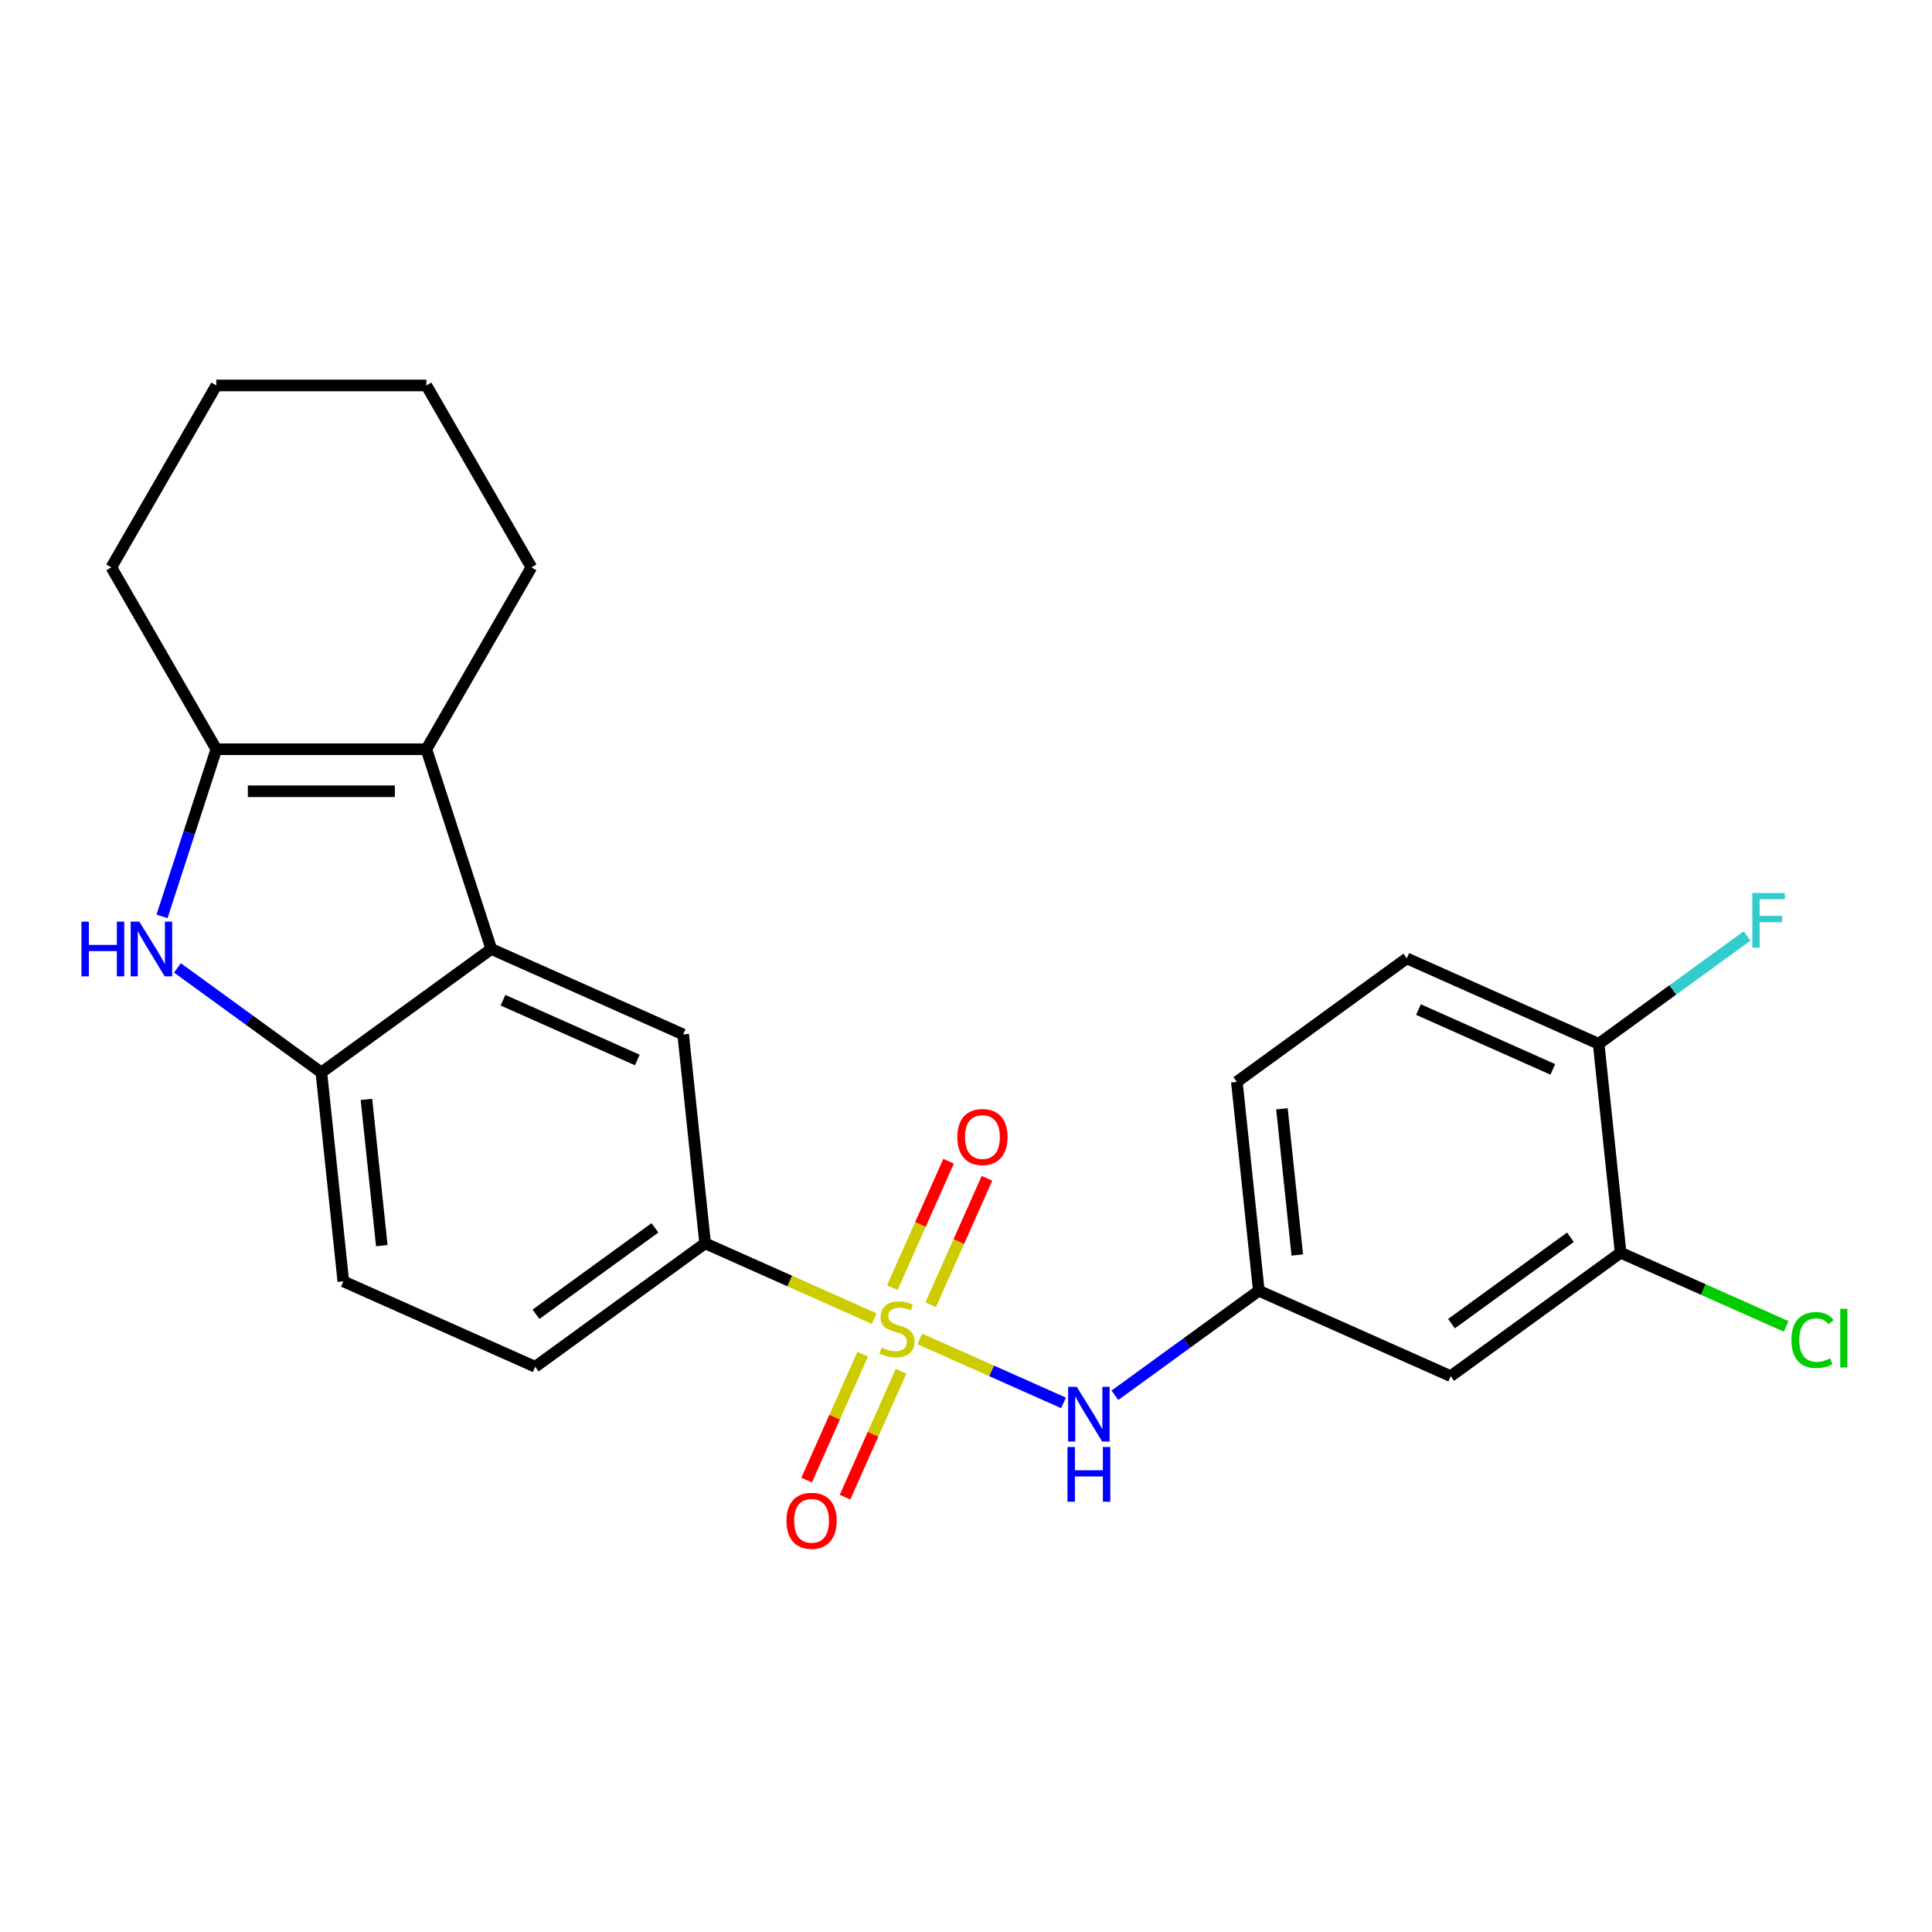 <?xml version='1.0' encoding='iso-8859-1'?>
<svg version='1.1' baseProfile='full'
              xmlns='http://www.w3.org/2000/svg'
                      xmlns:rdkit='http://www.rdkit.org/xml'
                      xmlns:xlink='http://www.w3.org/1999/xlink'
                  xml:space='preserve'
width='1000px' height='1000px' viewBox='0 0 1000 1000'>
<!-- END OF HEADER -->
<rect style='opacity:1.0;fill:#FFFFFF;stroke:none' width='1000' height='1000' x='0' y='0'> </rect>
<path class='bond-5' d='M 452.488,682.509 L 408.728,663.026' style='fill:none;fill-rule:evenodd;stroke:#CCCC00;stroke-width:6px;stroke-linecap:butt;stroke-linejoin:miter;stroke-opacity:1' />
<path class='bond-5' d='M 408.728,663.026 L 364.968,643.543' style='fill:none;fill-rule:evenodd;stroke:#000000;stroke-width:6px;stroke-linecap:butt;stroke-linejoin:miter;stroke-opacity:1' />
<path class='bond-6' d='M 476.084,693.015 L 513.276,709.574' style='fill:none;fill-rule:evenodd;stroke:#CCCC00;stroke-width:6px;stroke-linecap:butt;stroke-linejoin:miter;stroke-opacity:1' />
<path class='bond-6' d='M 513.276,709.574 L 550.469,726.133' style='fill:none;fill-rule:evenodd;stroke:#0000FF;stroke-width:6px;stroke-linecap:butt;stroke-linejoin:miter;stroke-opacity:1' />
<path class='bond-8' d='M 446.519,700.938 L 432.013,733.52' style='fill:none;fill-rule:evenodd;stroke:#CCCC00;stroke-width:6px;stroke-linecap:butt;stroke-linejoin:miter;stroke-opacity:1' />
<path class='bond-8' d='M 432.013,733.52 L 417.506,766.101' style='fill:none;fill-rule:evenodd;stroke:#FF0000;stroke-width:6px;stroke-linecap:butt;stroke-linejoin:miter;stroke-opacity:1' />
<path class='bond-8' d='M 466.383,709.782 L 451.876,742.363' style='fill:none;fill-rule:evenodd;stroke:#CCCC00;stroke-width:6px;stroke-linecap:butt;stroke-linejoin:miter;stroke-opacity:1' />
<path class='bond-8' d='M 451.876,742.363 L 437.37,774.945' style='fill:none;fill-rule:evenodd;stroke:#FF0000;stroke-width:6px;stroke-linecap:butt;stroke-linejoin:miter;stroke-opacity:1' />
<path class='bond-9' d='M 481.715,675.346 L 496.287,642.614' style='fill:none;fill-rule:evenodd;stroke:#CCCC00;stroke-width:6px;stroke-linecap:butt;stroke-linejoin:miter;stroke-opacity:1' />
<path class='bond-9' d='M 496.287,642.614 L 510.86,609.883' style='fill:none;fill-rule:evenodd;stroke:#FF0000;stroke-width:6px;stroke-linecap:butt;stroke-linejoin:miter;stroke-opacity:1' />
<path class='bond-9' d='M 461.851,666.502 L 476.424,633.771' style='fill:none;fill-rule:evenodd;stroke:#CCCC00;stroke-width:6px;stroke-linecap:butt;stroke-linejoin:miter;stroke-opacity:1' />
<path class='bond-9' d='M 476.424,633.771 L 490.997,601.039' style='fill:none;fill-rule:evenodd;stroke:#FF0000;stroke-width:6px;stroke-linecap:butt;stroke-linejoin:miter;stroke-opacity:1' />
<path class='bond-0' d='M 91.837,500.98 L 129.085,528.042' style='fill:none;fill-rule:evenodd;stroke:#0000FF;stroke-width:6px;stroke-linecap:butt;stroke-linejoin:miter;stroke-opacity:1' />
<path class='bond-0' d='M 129.085,528.042 L 166.333,555.104' style='fill:none;fill-rule:evenodd;stroke:#000000;stroke-width:6px;stroke-linecap:butt;stroke-linejoin:miter;stroke-opacity:1' />
<path class='bond-26' d='M 83.863,474.324 L 97.919,431.065' style='fill:none;fill-rule:evenodd;stroke:#0000FF;stroke-width:6px;stroke-linecap:butt;stroke-linejoin:miter;stroke-opacity:1' />
<path class='bond-26' d='M 97.919,431.065 L 111.974,387.806' style='fill:none;fill-rule:evenodd;stroke:#000000;stroke-width:6px;stroke-linecap:butt;stroke-linejoin:miter;stroke-opacity:1' />
<path class='bond-1' d='M 254.286,491.202 L 353.604,535.421' style='fill:none;fill-rule:evenodd;stroke:#000000;stroke-width:6px;stroke-linecap:butt;stroke-linejoin:miter;stroke-opacity:1' />
<path class='bond-1' d='M 260.34,517.699 L 329.863,548.652' style='fill:none;fill-rule:evenodd;stroke:#000000;stroke-width:6px;stroke-linecap:butt;stroke-linejoin:miter;stroke-opacity:1' />
<path class='bond-2' d='M 254.286,491.202 L 220.691,387.806' style='fill:none;fill-rule:evenodd;stroke:#000000;stroke-width:6px;stroke-linecap:butt;stroke-linejoin:miter;stroke-opacity:1' />
<path class='bond-24' d='M 254.286,491.202 L 166.333,555.104' style='fill:none;fill-rule:evenodd;stroke:#000000;stroke-width:6px;stroke-linecap:butt;stroke-linejoin:miter;stroke-opacity:1' />
<path class='bond-3' d='M 220.691,387.806 L 111.974,387.806' style='fill:none;fill-rule:evenodd;stroke:#000000;stroke-width:6px;stroke-linecap:butt;stroke-linejoin:miter;stroke-opacity:1' />
<path class='bond-3' d='M 204.384,409.55 L 128.282,409.55' style='fill:none;fill-rule:evenodd;stroke:#000000;stroke-width:6px;stroke-linecap:butt;stroke-linejoin:miter;stroke-opacity:1' />
<path class='bond-20' d='M 220.691,387.806 L 275.05,293.655' style='fill:none;fill-rule:evenodd;stroke:#000000;stroke-width:6px;stroke-linecap:butt;stroke-linejoin:miter;stroke-opacity:1' />
<path class='bond-21' d='M 111.974,387.806 L 57.616,293.655' style='fill:none;fill-rule:evenodd;stroke:#000000;stroke-width:6px;stroke-linecap:butt;stroke-linejoin:miter;stroke-opacity:1' />
<path class='bond-4' d='M 166.333,555.104 L 177.697,663.226' style='fill:none;fill-rule:evenodd;stroke:#000000;stroke-width:6px;stroke-linecap:butt;stroke-linejoin:miter;stroke-opacity:1' />
<path class='bond-4' d='M 189.662,569.05 L 197.616,644.735' style='fill:none;fill-rule:evenodd;stroke:#000000;stroke-width:6px;stroke-linecap:butt;stroke-linejoin:miter;stroke-opacity:1' />
<path class='bond-7' d='M 364.968,643.543 L 353.604,535.421' style='fill:none;fill-rule:evenodd;stroke:#000000;stroke-width:6px;stroke-linecap:butt;stroke-linejoin:miter;stroke-opacity:1' />
<path class='bond-15' d='M 364.968,643.543 L 277.014,707.445' style='fill:none;fill-rule:evenodd;stroke:#000000;stroke-width:6px;stroke-linecap:butt;stroke-linejoin:miter;stroke-opacity:1' />
<path class='bond-15' d='M 338.995,635.537 L 277.427,680.269' style='fill:none;fill-rule:evenodd;stroke:#000000;stroke-width:6px;stroke-linecap:butt;stroke-linejoin:miter;stroke-opacity:1' />
<path class='bond-12' d='M 577.062,722.203 L 614.31,695.141' style='fill:none;fill-rule:evenodd;stroke:#0000FF;stroke-width:6px;stroke-linecap:butt;stroke-linejoin:miter;stroke-opacity:1' />
<path class='bond-12' d='M 614.31,695.141 L 651.558,668.079' style='fill:none;fill-rule:evenodd;stroke:#000000;stroke-width:6px;stroke-linecap:butt;stroke-linejoin:miter;stroke-opacity:1' />
<path class='bond-10' d='M 838.829,648.396 L 750.875,712.298' style='fill:none;fill-rule:evenodd;stroke:#000000;stroke-width:6px;stroke-linecap:butt;stroke-linejoin:miter;stroke-opacity:1' />
<path class='bond-10' d='M 812.856,640.39 L 751.288,685.122' style='fill:none;fill-rule:evenodd;stroke:#000000;stroke-width:6px;stroke-linecap:butt;stroke-linejoin:miter;stroke-opacity:1' />
<path class='bond-17' d='M 838.829,648.396 L 881.669,667.469' style='fill:none;fill-rule:evenodd;stroke:#000000;stroke-width:6px;stroke-linecap:butt;stroke-linejoin:miter;stroke-opacity:1' />
<path class='bond-17' d='M 881.669,667.469 L 924.509,686.543' style='fill:none;fill-rule:evenodd;stroke:#00CC00;stroke-width:6px;stroke-linecap:butt;stroke-linejoin:miter;stroke-opacity:1' />
<path class='bond-25' d='M 838.829,648.396 L 827.465,540.275' style='fill:none;fill-rule:evenodd;stroke:#000000;stroke-width:6px;stroke-linecap:butt;stroke-linejoin:miter;stroke-opacity:1' />
<path class='bond-11' d='M 750.875,712.298 L 651.558,668.079' style='fill:none;fill-rule:evenodd;stroke:#000000;stroke-width:6px;stroke-linecap:butt;stroke-linejoin:miter;stroke-opacity:1' />
<path class='bond-18' d='M 651.558,668.079 L 640.194,559.958' style='fill:none;fill-rule:evenodd;stroke:#000000;stroke-width:6px;stroke-linecap:butt;stroke-linejoin:miter;stroke-opacity:1' />
<path class='bond-18' d='M 671.477,649.588 L 663.522,573.903' style='fill:none;fill-rule:evenodd;stroke:#000000;stroke-width:6px;stroke-linecap:butt;stroke-linejoin:miter;stroke-opacity:1' />
<path class='bond-13' d='M 827.465,540.275 L 728.147,496.055' style='fill:none;fill-rule:evenodd;stroke:#000000;stroke-width:6px;stroke-linecap:butt;stroke-linejoin:miter;stroke-opacity:1' />
<path class='bond-13' d='M 803.724,553.505 L 734.201,522.552' style='fill:none;fill-rule:evenodd;stroke:#000000;stroke-width:6px;stroke-linecap:butt;stroke-linejoin:miter;stroke-opacity:1' />
<path class='bond-19' d='M 827.465,540.275 L 865.873,512.37' style='fill:none;fill-rule:evenodd;stroke:#000000;stroke-width:6px;stroke-linecap:butt;stroke-linejoin:miter;stroke-opacity:1' />
<path class='bond-19' d='M 865.873,512.37 L 904.281,484.465' style='fill:none;fill-rule:evenodd;stroke:#33CCCC;stroke-width:6px;stroke-linecap:butt;stroke-linejoin:miter;stroke-opacity:1' />
<path class='bond-14' d='M 177.697,663.226 L 277.014,707.445' style='fill:none;fill-rule:evenodd;stroke:#000000;stroke-width:6px;stroke-linecap:butt;stroke-linejoin:miter;stroke-opacity:1' />
<path class='bond-16' d='M 728.147,496.055 L 640.194,559.958' style='fill:none;fill-rule:evenodd;stroke:#000000;stroke-width:6px;stroke-linecap:butt;stroke-linejoin:miter;stroke-opacity:1' />
<path class='bond-22' d='M 275.05,293.655 L 220.691,199.503' style='fill:none;fill-rule:evenodd;stroke:#000000;stroke-width:6px;stroke-linecap:butt;stroke-linejoin:miter;stroke-opacity:1' />
<path class='bond-27' d='M 57.616,293.655 L 111.974,199.503' style='fill:none;fill-rule:evenodd;stroke:#000000;stroke-width:6px;stroke-linecap:butt;stroke-linejoin:miter;stroke-opacity:1' />
<path class='bond-23' d='M 220.691,199.503 L 111.974,199.503' style='fill:none;fill-rule:evenodd;stroke:#000000;stroke-width:6px;stroke-linecap:butt;stroke-linejoin:miter;stroke-opacity:1' />
<path  class='atom-0' d='M 456.286 697.482
Q 456.606 697.602, 457.926 698.162
Q 459.246 698.722, 460.686 699.082
Q 462.166 699.402, 463.606 699.402
Q 466.286 699.402, 467.846 698.122
Q 469.406 696.802, 469.406 694.522
Q 469.406 692.962, 468.606 692.002
Q 467.846 691.042, 466.646 690.522
Q 465.446 690.002, 463.446 689.402
Q 460.926 688.642, 459.406 687.922
Q 457.926 687.202, 456.846 685.682
Q 455.806 684.162, 455.806 681.602
Q 455.806 678.042, 458.206 675.842
Q 460.646 673.642, 465.446 673.642
Q 468.726 673.642, 472.446 675.202
L 471.526 678.282
Q 468.126 676.882, 465.566 676.882
Q 462.806 676.882, 461.286 678.042
Q 459.766 679.162, 459.806 681.122
Q 459.806 682.642, 460.566 683.562
Q 461.366 684.482, 462.486 685.002
Q 463.646 685.522, 465.566 686.122
Q 468.126 686.922, 469.646 687.722
Q 471.166 688.522, 472.246 690.162
Q 473.366 691.762, 473.366 694.522
Q 473.366 698.442, 470.726 700.562
Q 468.126 702.642, 463.766 702.642
Q 461.246 702.642, 459.326 702.082
Q 457.446 701.562, 455.206 700.642
L 456.286 697.482
' fill='#CCCC00'/>
<path  class='atom-1' d='M 42.159 477.042
L 45.999 477.042
L 45.999 489.082
L 60.479 489.082
L 60.479 477.042
L 64.319 477.042
L 64.319 505.362
L 60.479 505.362
L 60.479 492.282
L 45.999 492.282
L 45.999 505.362
L 42.159 505.362
L 42.159 477.042
' fill='#0000FF'/>
<path  class='atom-1' d='M 72.119 477.042
L 81.399 492.042
Q 82.319 493.522, 83.799 496.202
Q 85.279 498.882, 85.359 499.042
L 85.359 477.042
L 89.119 477.042
L 89.119 505.362
L 85.239 505.362
L 75.279 488.962
Q 74.119 487.042, 72.879 484.842
Q 71.679 482.642, 71.319 481.962
L 71.319 505.362
L 67.639 505.362
L 67.639 477.042
L 72.119 477.042
' fill='#0000FF'/>
<path  class='atom-7' d='M 557.344 717.821
L 566.624 732.821
Q 567.544 734.301, 569.024 736.981
Q 570.504 739.661, 570.584 739.821
L 570.584 717.821
L 574.344 717.821
L 574.344 746.141
L 570.464 746.141
L 560.504 729.741
Q 559.344 727.821, 558.104 725.621
Q 556.904 723.421, 556.544 722.741
L 556.544 746.141
L 552.864 746.141
L 552.864 717.821
L 557.344 717.821
' fill='#0000FF'/>
<path  class='atom-7' d='M 552.524 748.973
L 556.364 748.973
L 556.364 761.013
L 570.844 761.013
L 570.844 748.973
L 574.684 748.973
L 574.684 777.293
L 570.844 777.293
L 570.844 764.213
L 556.364 764.213
L 556.364 777.293
L 552.524 777.293
L 552.524 748.973
' fill='#0000FF'/>
<path  class='atom-9' d='M 407.067 787.16
Q 407.067 780.36, 410.427 776.56
Q 413.787 772.76, 420.067 772.76
Q 426.347 772.76, 429.707 776.56
Q 433.067 780.36, 433.067 787.16
Q 433.067 794.04, 429.667 797.96
Q 426.267 801.84, 420.067 801.84
Q 413.827 801.84, 410.427 797.96
Q 407.067 794.08, 407.067 787.16
M 420.067 798.64
Q 424.387 798.64, 426.707 795.76
Q 429.067 792.84, 429.067 787.16
Q 429.067 781.6, 426.707 778.8
Q 424.387 775.96, 420.067 775.96
Q 415.747 775.96, 413.387 778.76
Q 411.067 781.56, 411.067 787.16
Q 411.067 792.88, 413.387 795.76
Q 415.747 798.64, 420.067 798.64
' fill='#FF0000'/>
<path  class='atom-10' d='M 495.505 588.524
Q 495.505 581.724, 498.865 577.924
Q 502.225 574.124, 508.505 574.124
Q 514.785 574.124, 518.145 577.924
Q 521.505 581.724, 521.505 588.524
Q 521.505 595.404, 518.105 599.324
Q 514.705 603.204, 508.505 603.204
Q 502.265 603.204, 498.865 599.324
Q 495.505 595.444, 495.505 588.524
M 508.505 600.004
Q 512.825 600.004, 515.145 597.124
Q 517.505 594.204, 517.505 588.524
Q 517.505 582.964, 515.145 580.164
Q 512.825 577.324, 508.505 577.324
Q 504.185 577.324, 501.825 580.124
Q 499.505 582.924, 499.505 588.524
Q 499.505 594.244, 501.825 597.124
Q 504.185 600.004, 508.505 600.004
' fill='#FF0000'/>
<path  class='atom-18' d='M 927.227 693.595
Q 927.227 686.555, 930.507 682.875
Q 933.827 679.155, 940.107 679.155
Q 945.947 679.155, 949.067 683.275
L 946.427 685.435
Q 944.147 682.435, 940.107 682.435
Q 935.827 682.435, 933.547 685.315
Q 931.307 688.155, 931.307 693.595
Q 931.307 699.195, 933.627 702.075
Q 935.987 704.955, 940.547 704.955
Q 943.667 704.955, 947.307 703.075
L 948.427 706.075
Q 946.947 707.035, 944.707 707.595
Q 942.467 708.155, 939.987 708.155
Q 933.827 708.155, 930.507 704.395
Q 927.227 700.635, 927.227 693.595
' fill='#00CC00'/>
<path  class='atom-18' d='M 952.507 677.435
L 956.187 677.435
L 956.187 707.795
L 952.507 707.795
L 952.507 677.435
' fill='#00CC00'/>
<path  class='atom-20' d='M 906.999 462.212
L 923.839 462.212
L 923.839 465.452
L 910.799 465.452
L 910.799 474.052
L 922.399 474.052
L 922.399 477.332
L 910.799 477.332
L 910.799 490.532
L 906.999 490.532
L 906.999 462.212
' fill='#33CCCC'/>
</svg>

